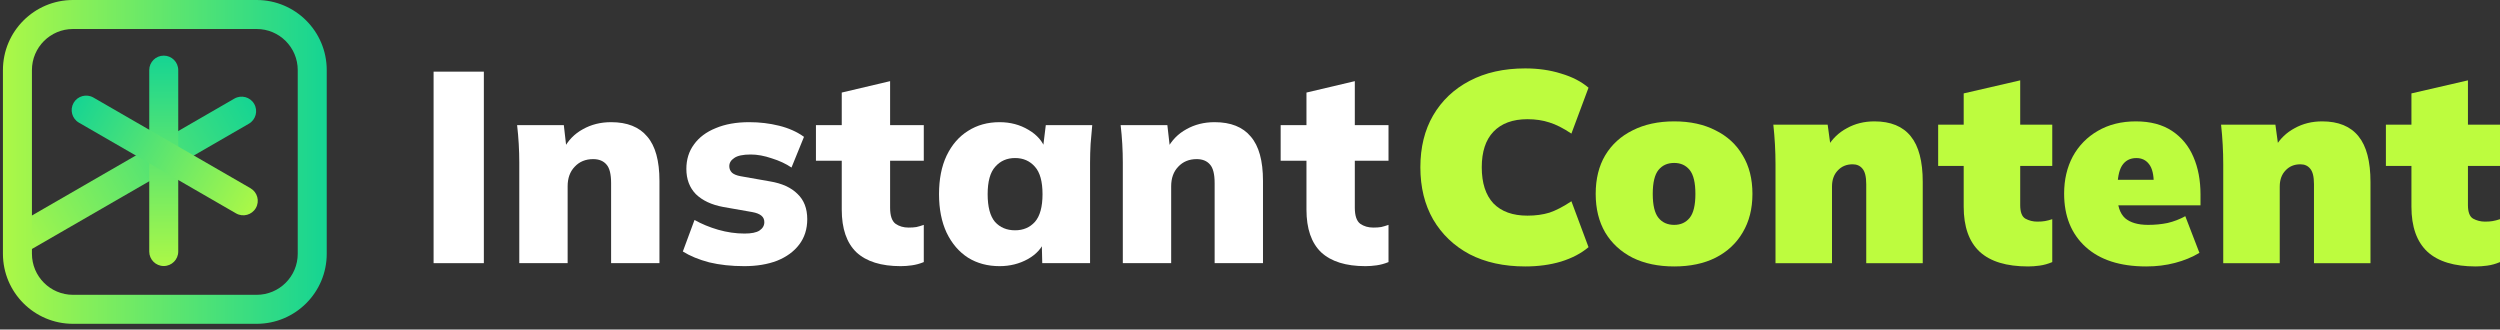 <svg width="220" height="29" viewBox="0 0 220 29" fill="none" xmlns="http://www.w3.org/2000/svg">
<rect x="0" y="0" width="220" height="29" fill="#333333" stroke="none"/>
<path d="M38.156 23.158V6.305H42.579V23.158H38.156Z" fill="white"/>
<path d="M45.697 23.158V14.313C45.697 13.771 45.681 13.222 45.649 12.664C45.617 12.106 45.569 11.556 45.506 11.014H49.617L49.857 13.118H49.594C49.992 12.353 50.558 11.771 51.291 11.373C52.024 10.958 52.853 10.751 53.777 10.751C55.196 10.751 56.255 11.174 56.957 12.018C57.674 12.847 58.032 14.146 58.032 15.915V23.158H53.777V16.106C53.777 15.325 53.642 14.783 53.371 14.48C53.1 14.162 52.709 14.002 52.199 14.002C51.53 14.002 50.988 14.226 50.574 14.672C50.159 15.102 49.952 15.676 49.952 16.393V23.158H45.697Z" fill="white"/>
<path d="M65.492 23.421C64.361 23.421 63.333 23.31 62.408 23.087C61.5 22.848 60.727 22.529 60.09 22.131L61.117 19.357C61.739 19.708 62.432 19.995 63.197 20.218C63.978 20.441 64.751 20.553 65.516 20.553C66.122 20.553 66.56 20.465 66.831 20.29C67.118 20.099 67.261 19.851 67.261 19.549C67.261 19.31 67.174 19.118 66.998 18.975C66.823 18.831 66.56 18.728 66.209 18.664L63.628 18.21C62.608 18.019 61.811 17.644 61.237 17.086C60.679 16.513 60.4 15.771 60.4 14.863C60.4 14.034 60.623 13.317 61.07 12.711C61.516 12.09 62.153 11.612 62.982 11.277C63.811 10.927 64.791 10.751 65.922 10.751C66.847 10.751 67.723 10.855 68.552 11.062C69.397 11.269 70.13 11.596 70.751 12.042L69.652 14.743C69.158 14.409 68.576 14.138 67.907 13.931C67.253 13.708 66.64 13.596 66.066 13.596C65.381 13.596 64.895 13.7 64.608 13.907C64.321 14.098 64.177 14.337 64.177 14.624C64.177 14.847 64.257 15.038 64.416 15.198C64.576 15.341 64.831 15.445 65.181 15.508L67.763 15.963C68.815 16.138 69.62 16.505 70.178 17.062C70.751 17.604 71.038 18.345 71.038 19.286C71.038 20.162 70.799 20.911 70.321 21.533C69.859 22.138 69.214 22.609 68.385 22.943C67.556 23.262 66.592 23.421 65.492 23.421Z" fill="white"/>
<path d="M79.261 23.421C77.54 23.421 76.241 23.015 75.365 22.202C74.504 21.373 74.074 20.122 74.074 18.449V14.146H71.803V11.014H74.074V8.145L78.329 7.141V11.014H81.293V14.146H78.329V18.282C78.329 18.983 78.489 19.453 78.807 19.692C79.126 19.915 79.509 20.027 79.955 20.027C80.226 20.027 80.457 20.011 80.648 19.979C80.855 19.931 81.07 19.867 81.293 19.788V23.063C80.943 23.206 80.592 23.302 80.242 23.35C79.907 23.398 79.58 23.421 79.261 23.421Z" fill="white"/>
<path d="M87.965 23.421C86.913 23.421 85.989 23.174 85.192 22.68C84.395 22.17 83.765 21.437 83.303 20.481C82.857 19.525 82.634 18.393 82.634 17.086C82.634 15.764 82.857 14.632 83.303 13.692C83.765 12.735 84.395 12.01 85.192 11.516C85.989 11.006 86.913 10.751 87.965 10.751C88.905 10.751 89.75 10.974 90.499 11.421C91.264 11.867 91.766 12.448 92.005 13.166H91.766L92.029 11.014H96.117C96.069 11.556 96.021 12.106 95.973 12.664C95.942 13.222 95.925 13.771 95.925 14.313V23.158H91.718L91.67 21.102H91.957C91.718 21.804 91.216 22.369 90.451 22.8C89.702 23.214 88.873 23.421 87.965 23.421ZM89.328 20.266C90.045 20.266 90.626 20.019 91.073 19.525C91.519 19.015 91.742 18.202 91.742 17.086C91.742 15.971 91.519 15.166 91.073 14.672C90.626 14.162 90.045 13.907 89.328 13.907C88.61 13.907 88.029 14.162 87.582 14.672C87.136 15.166 86.913 15.971 86.913 17.086C86.913 18.202 87.128 19.015 87.558 19.525C88.005 20.019 88.594 20.266 89.328 20.266Z" fill="white"/>
<path d="M98.808 23.158V14.313C98.808 13.771 98.792 13.222 98.76 12.664C98.728 12.106 98.68 11.556 98.616 11.014H102.728L102.967 13.118H102.704C103.103 12.353 103.668 11.771 104.402 11.373C105.135 10.958 105.963 10.751 106.888 10.751C108.306 10.751 109.366 11.174 110.067 12.018C110.784 12.847 111.143 14.146 111.143 15.915V23.158H106.888V16.106C106.888 15.325 106.752 14.783 106.481 14.48C106.21 14.162 105.82 14.002 105.31 14.002C104.641 14.002 104.099 14.226 103.684 14.672C103.27 15.102 103.063 15.676 103.063 16.393V23.158H98.808Z" fill="white"/>
<path d="M120.157 23.421C118.435 23.421 117.137 23.015 116.26 22.202C115.399 21.373 114.969 20.122 114.969 18.449V14.146H112.698V11.014H114.969V8.145L119.224 7.141V11.014H122.189V14.146H119.224V18.282C119.224 18.983 119.384 19.453 119.702 19.692C120.021 19.915 120.404 20.027 120.85 20.027C121.121 20.027 121.352 20.011 121.543 19.979C121.75 19.931 121.966 19.867 122.189 19.788V23.063C121.838 23.206 121.487 23.302 121.137 23.35C120.802 23.398 120.475 23.421 120.157 23.421Z" fill="white"/>
<path d="M134.22 23.447C132.339 23.447 130.706 23.088 129.319 22.371C127.949 21.638 126.881 20.618 126.116 19.311C125.367 18.004 124.992 16.474 124.992 14.721C124.992 12.968 125.367 11.446 126.116 10.155C126.881 8.848 127.949 7.836 129.319 7.119C130.706 6.386 132.339 6.02 134.22 6.02C135.367 6.02 136.419 6.171 137.376 6.474C138.348 6.761 139.153 7.175 139.79 7.717L138.284 11.757C137.567 11.279 136.921 10.952 136.348 10.777C135.774 10.586 135.128 10.49 134.411 10.49C133.12 10.49 132.124 10.857 131.423 11.59C130.738 12.307 130.395 13.351 130.395 14.721C130.395 16.108 130.738 17.168 131.423 17.901C132.124 18.618 133.12 18.977 134.411 18.977C135.128 18.977 135.774 18.889 136.348 18.714C136.921 18.522 137.567 18.188 138.284 17.71L139.79 21.75C139.153 22.292 138.348 22.714 137.376 23.017C136.419 23.304 135.367 23.447 134.22 23.447Z" fill="#BDFC3E"/>
<path d="M147.33 23.447C145.928 23.447 144.709 23.192 143.673 22.682C142.637 22.156 141.832 21.415 141.258 20.459C140.7 19.503 140.421 18.371 140.421 17.064C140.421 15.741 140.7 14.61 141.258 13.669C141.832 12.713 142.637 11.98 143.673 11.47C144.709 10.944 145.928 10.681 147.33 10.681C148.733 10.681 149.944 10.944 150.964 11.47C152 11.98 152.797 12.713 153.355 13.669C153.928 14.61 154.215 15.741 154.215 17.064C154.215 18.371 153.928 19.503 153.355 20.459C152.797 21.415 152 22.156 150.964 22.682C149.944 23.192 148.733 23.447 147.33 23.447ZM147.33 19.789C147.904 19.789 148.358 19.582 148.693 19.168C149.028 18.753 149.195 18.052 149.195 17.064C149.195 16.076 149.028 15.375 148.693 14.96C148.358 14.546 147.904 14.339 147.33 14.339C146.741 14.339 146.278 14.546 145.944 14.96C145.609 15.375 145.442 16.076 145.442 17.064C145.442 18.052 145.609 18.753 145.944 19.168C146.278 19.582 146.741 19.789 147.33 19.789Z" fill="#BDFC3E"/>
<path d="M156.244 23.16V14.434C156.244 13.861 156.228 13.287 156.196 12.713C156.164 12.123 156.116 11.542 156.053 10.968H160.834L161.097 12.905H160.834C161.248 12.203 161.814 11.661 162.531 11.279C163.248 10.88 164.053 10.681 164.946 10.681C166.38 10.681 167.448 11.12 168.149 11.996C168.85 12.857 169.201 14.195 169.201 16.012V23.16H164.229V16.203C164.229 15.55 164.117 15.096 163.894 14.841C163.687 14.586 163.4 14.458 163.033 14.458C162.491 14.458 162.053 14.642 161.718 15.008C161.384 15.359 161.216 15.829 161.216 16.419V23.16H156.244Z" fill="#BDFC3E"/>
<path d="M178.471 23.447C176.574 23.447 175.156 23.017 174.216 22.156C173.275 21.279 172.805 19.957 172.805 18.188V14.602H170.558V10.968H172.805V8.219L177.778 7.071V10.968H180.599V14.602H177.778V18.044C177.778 18.666 177.929 19.064 178.232 19.24C178.551 19.415 178.901 19.503 179.284 19.503C179.555 19.503 179.778 19.487 179.953 19.455C180.144 19.423 180.359 19.367 180.599 19.287V23.064C180.216 23.224 179.841 23.328 179.475 23.375C179.124 23.423 178.79 23.447 178.471 23.447Z" fill="#BDFC3E"/>
<path d="M188.863 23.447C186.568 23.447 184.791 22.873 183.532 21.726C182.273 20.578 181.643 19.016 181.643 17.04C181.643 15.813 181.898 14.721 182.408 13.765C182.934 12.809 183.668 12.06 184.608 11.518C185.564 10.96 186.68 10.681 187.955 10.681C189.23 10.681 190.289 10.96 191.134 11.518C191.979 12.076 192.608 12.841 193.023 13.813C193.437 14.769 193.644 15.869 193.644 17.112V18.068H185.851V15.821H189.939L189.532 16.156C189.532 15.375 189.397 14.809 189.126 14.458C188.855 14.092 188.481 13.909 188.002 13.909C187.445 13.909 187.022 14.132 186.735 14.578C186.465 15.008 186.329 15.709 186.329 16.682V17.184C186.329 18.108 186.552 18.777 186.998 19.192C187.461 19.59 188.138 19.789 189.03 19.789C189.636 19.789 190.21 19.734 190.752 19.622C191.294 19.495 191.812 19.295 192.306 19.024L193.549 22.252C192.911 22.634 192.194 22.929 191.397 23.136C190.616 23.343 189.772 23.447 188.863 23.447Z" fill="#BDFC3E"/>
<path d="M195.645 23.16V14.434C195.645 13.861 195.629 13.287 195.597 12.713C195.565 12.123 195.517 11.542 195.454 10.968H200.235L200.498 12.905H200.235C200.649 12.203 201.215 11.661 201.932 11.279C202.649 10.88 203.454 10.681 204.347 10.681C205.781 10.681 206.849 11.12 207.55 11.996C208.251 12.857 208.602 14.195 208.602 16.012V23.16H203.63V16.203C203.63 15.55 203.518 15.096 203.295 14.841C203.088 14.586 202.801 14.458 202.434 14.458C201.892 14.458 201.454 14.642 201.119 15.008C200.785 15.359 200.617 15.829 200.617 16.419V23.16H195.645Z" fill="#BDFC3E"/>
<path d="M217.872 23.447C215.975 23.447 214.557 23.017 213.617 22.156C212.676 21.279 212.206 19.957 212.206 18.188V14.602H209.959V10.968H212.206V8.219L217.179 7.071V10.968H220V14.602H217.179V18.044C217.179 18.666 217.33 19.064 217.633 19.24C217.952 19.415 218.302 19.503 218.685 19.503C218.956 19.503 219.179 19.487 219.354 19.455C219.545 19.423 219.761 19.367 220 19.287V23.064C219.617 23.224 219.243 23.328 218.876 23.375C218.525 23.423 218.191 23.447 217.872 23.447Z" fill="#BDFC3E"/>
<path fill-rule="evenodd" clip-rule="evenodd" d="M0.638 21.691C0.286 21.081 0.495 20.3 1.105 19.948L20.626 8.677C21.236 8.325 22.017 8.534 22.369 9.144C22.721 9.755 22.512 10.535 21.902 10.887L2.381 22.158C1.771 22.51 0.99 22.301 0.638 21.691Z" fill="url(#paint0_linear_932_617)"/>
<path fill-rule="evenodd" clip-rule="evenodd" d="M14.409 23.41C13.704 23.41 13.133 22.839 13.133 22.134L13.133 6.171C13.133 5.466 13.704 4.895 14.409 4.895C15.113 4.895 15.685 5.466 15.685 6.171L15.685 22.134C15.685 22.839 15.113 23.41 14.409 23.41Z" fill="url(#paint1_linear_932_617)"/>
<path fill-rule="evenodd" clip-rule="evenodd" d="M22.513 18.309C22.161 18.919 21.38 19.128 20.77 18.776L6.945 10.794C6.335 10.442 6.126 9.662 6.478 9.051C6.83 8.441 7.611 8.232 8.221 8.584L22.046 16.566C22.656 16.919 22.865 17.699 22.513 18.309Z" fill="url(#paint2_linear_932_617)"/>
<path fill-rule="evenodd" clip-rule="evenodd" d="M0.258 6.167C0.258 2.761 3.019 0 6.425 0H22.586C25.992 0 28.753 2.761 28.753 6.167V22.329C28.753 25.735 25.992 28.495 22.586 28.495H6.425C3.019 28.495 0.258 25.735 0.258 22.329V6.167ZM6.425 2.552C4.428 2.552 2.81 4.17 2.81 6.167V22.329C2.81 24.325 4.428 25.944 6.425 25.944H22.586C24.583 25.944 26.201 24.325 26.201 22.329V6.167C26.201 4.17 24.583 2.552 22.586 2.552H6.425Z" fill="url(#paint3_linear_932_617)"/>
<defs>
<linearGradient id="paint0_linear_932_617" x1="-1.903" y1="22.926" x2="24.295" y2="7.8" gradientUnits="userSpaceOnUse">
<stop stop-color="#BDFC3E"/>
<stop offset="1" stop-color="#07D19A"/>
</linearGradient>
<linearGradient id="paint1_linear_932_617" x1="14.207" y1="25.49" x2="14.207" y2="3.168" gradientUnits="userSpaceOnUse">
<stop stop-color="#BDFC3E"/>
<stop offset="1" stop-color="#07D19A"/>
</linearGradient>
<linearGradient id="paint2_linear_932_617" x1="24.213" y1="19.523" x2="4.882" y2="8.362" gradientUnits="userSpaceOnUse">
<stop stop-color="#BDFC3E"/>
<stop offset="1" stop-color="#07D19A"/>
</linearGradient>
<linearGradient id="paint3_linear_932_617" x1="-2.943" y1="12" x2="31.41" y2="12" gradientUnits="userSpaceOnUse">
<stop stop-color="#BDFC3E"/>
<stop offset="1" stop-color="#07D19A"/>
</linearGradient>
</defs>
</svg>
